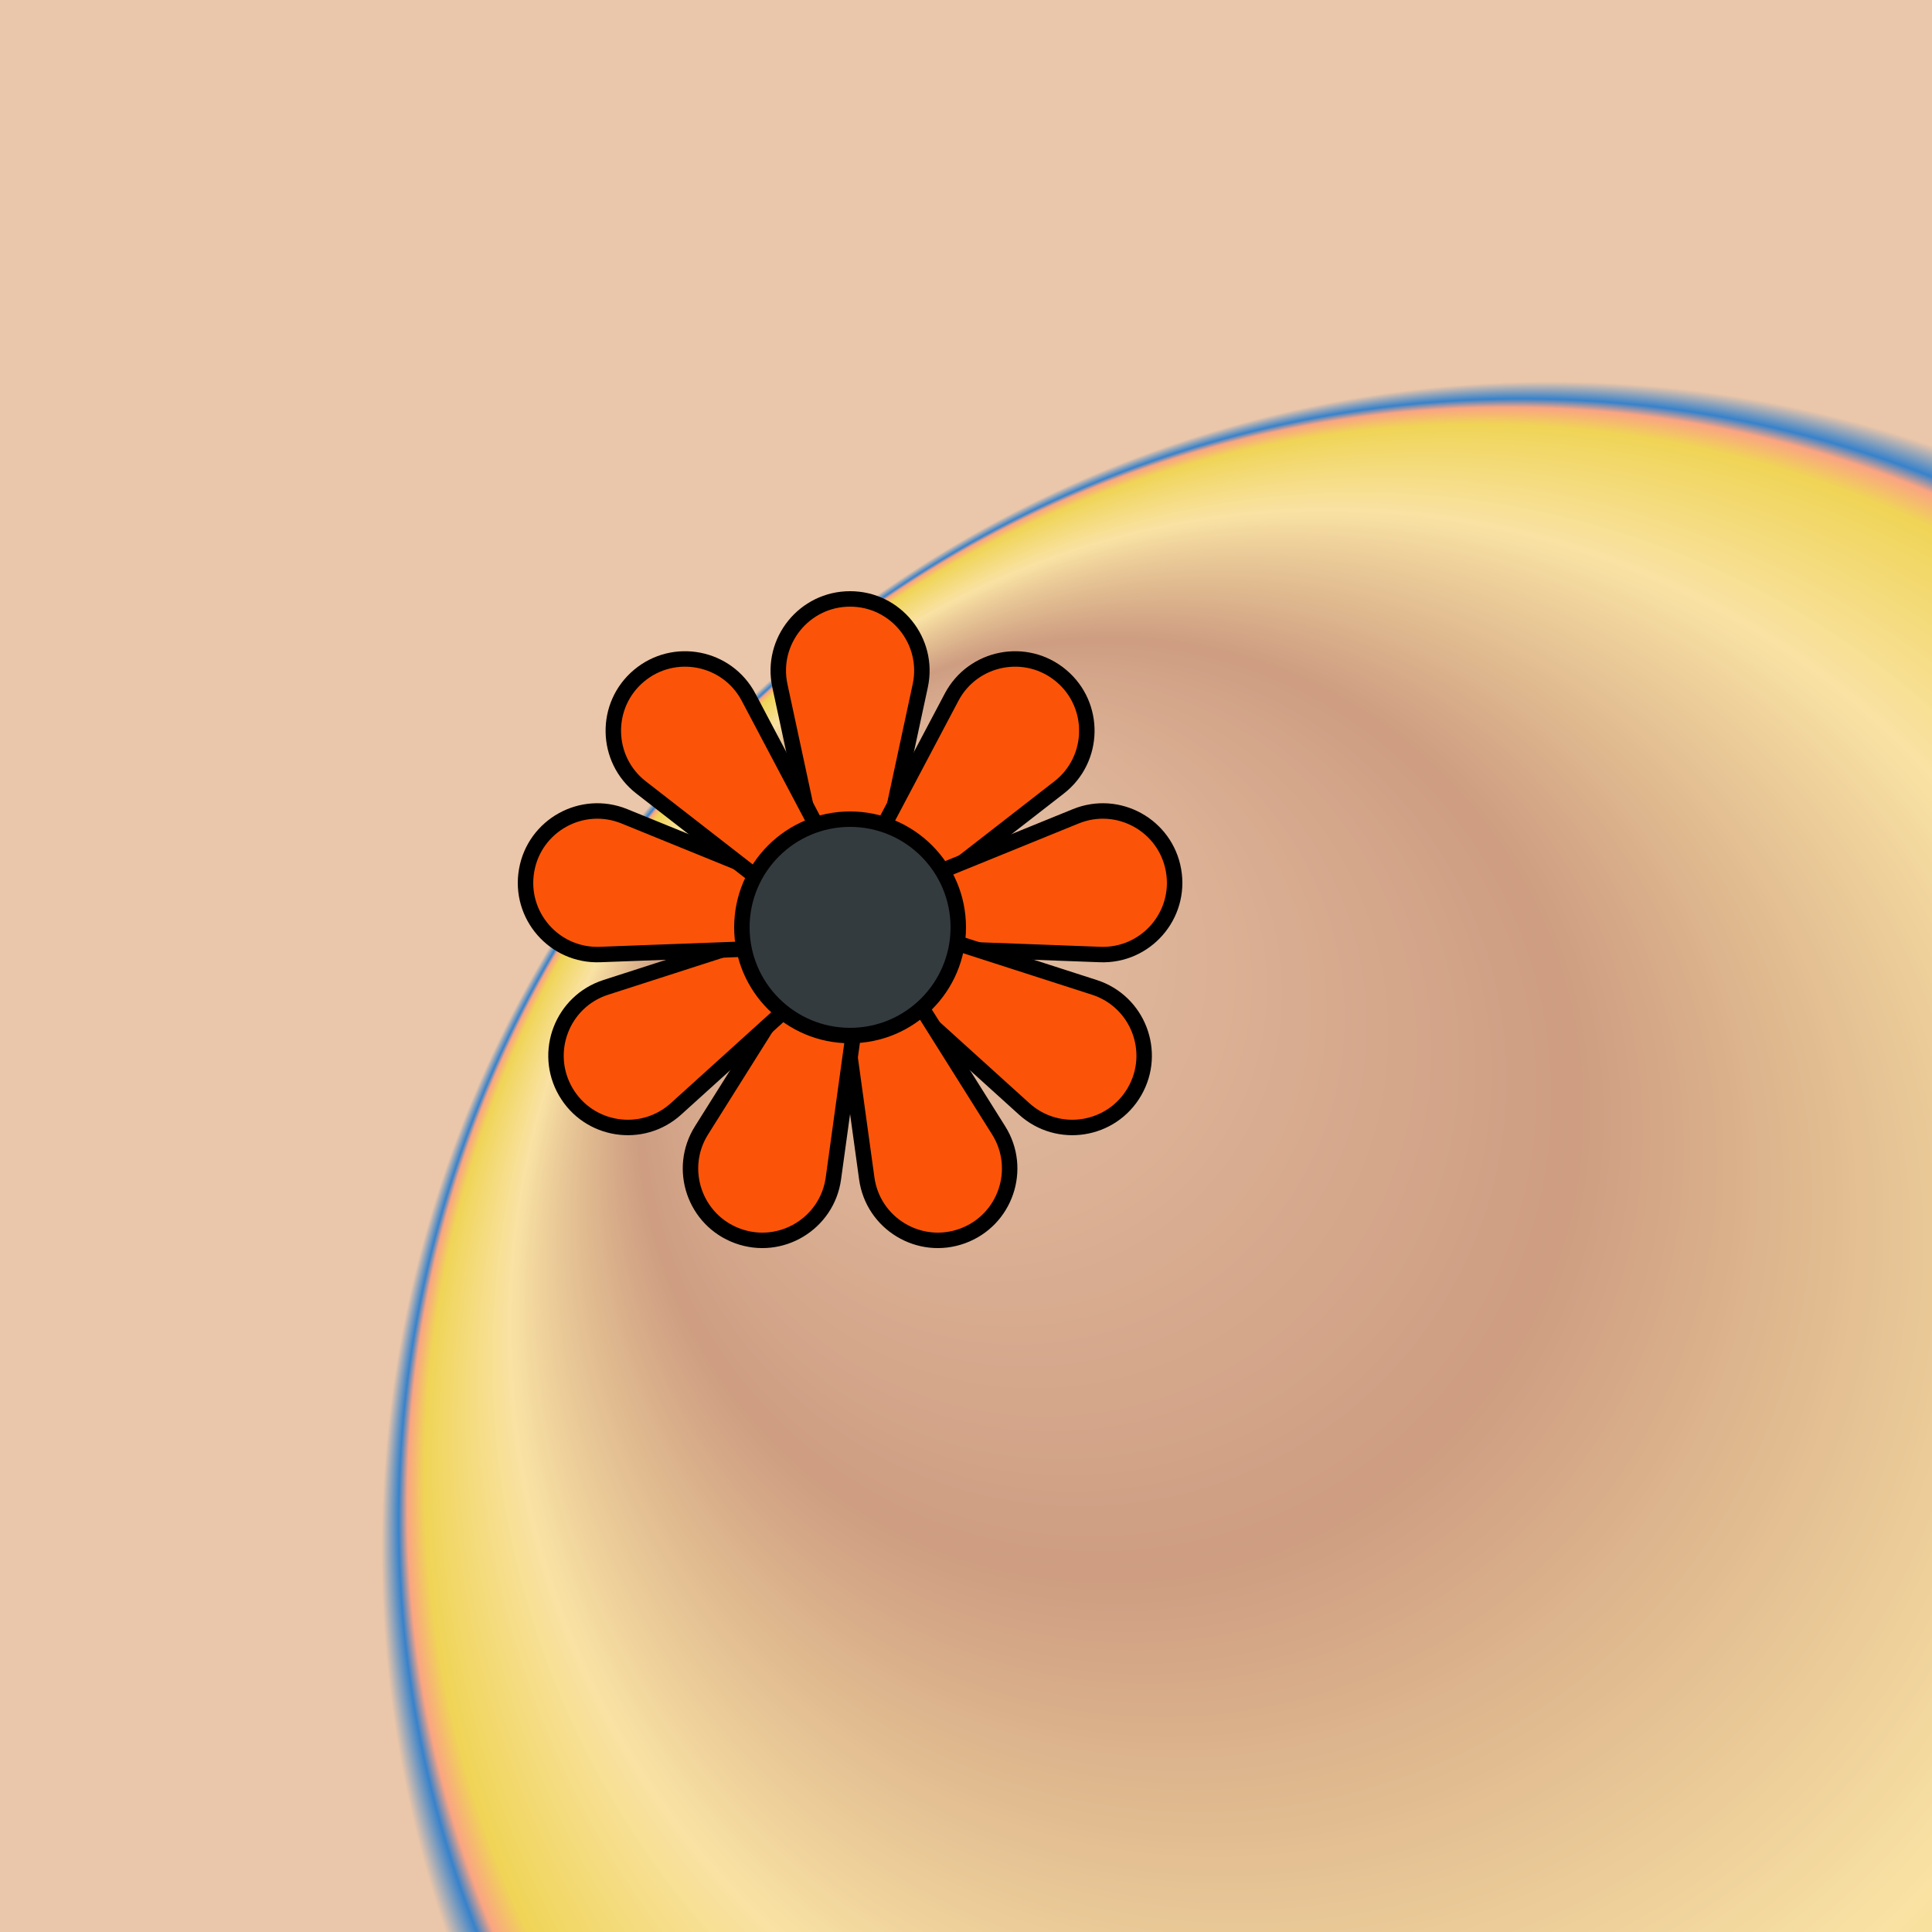 <svg viewBox="0 0 500 500" fill="none" xmlns="http://www.w3.org/2000/svg" xmlns:xlink="http://www.w3.org/1999/xlink"><defs><radialGradient id="radialBG" cx="0.8" cy="0.8" r="0.6" fx="0.42" fy="0.42" spreadMethod="pad"><stop offset="0%" stop-color="#EBB9D4"/><stop offset="40%" stop-color="#C886A2"/><stop offset="70%" stop-color="#FEDCCC"/><stop offset="90%" stop-color="#F2CB6C"/><stop offset="94%" stop-color="#FF8FA4"/><stop offset="96%" stop-color="#0B64FE"/><stop offset="100%" stop-color="#EBB9D4"/></radialGradient></defs><rect width="500" height="500" fill="url(#radialBG)"/><rect id="rect" style="mix-blend-mode:overlay" opacity=".2" width="100%" height="100%" fill="#EAFB00"/><defs><filter id="Gl" x="-50%" y="-50%" width="200%" height="200%"><feTurbulence baseFrequency="0.002"/><feDisplacementMap in="SourceGraphic" scale="166"/><feOffset dy="-10" dx="-30"/><feDropShadow dx="8" dy="8" flood-color="#000000" flood-opacity="1" stdDeviation="0"/></filter></defs><g filter="url(#Gl)" stroke="#000000" stroke-width="4"><defs><path id="ps-12"  d="M231.839 187.485C229.349 175.917 238.166 165 250 165V165C261.834 165 270.651 175.917 268.161 187.485L257.262 238.134C256.526 241.556 253.5 244 250 244V244C246.5 244 243.474 241.556 242.738 238.134L231.839 187.485Z"/><mask id="fpc"><rect height="100%" width="100%" fill="white" /><use transform = "rotate(40.0 250 250)" xlink:href="#ps-12" fill="black"/></mask></defs><use transform="rotate(0.0 250 250)" xlink:href="#ps-12" mask="url(#fpc)" fill="#FB5408"/><use transform="rotate(40.0 250 250)" xlink:href="#ps-12" mask="url(#fpc)" fill="#FB5408"/><use transform="rotate(80.0 250 250)" xlink:href="#ps-12" mask="url(#fpc)" fill="#FB5408"/><use transform="rotate(120.0 250 250)" xlink:href="#ps-12" mask="url(#fpc)" fill="#FB5408"/><use transform="rotate(160.0 250 250)" xlink:href="#ps-12" mask="url(#fpc)" fill="#FB5408"/><use transform="rotate(200.0 250 250)" xlink:href="#ps-12" mask="url(#fpc)" fill="#FB5408"/><use transform="rotate(240.0 250 250)" xlink:href="#ps-12" mask="url(#fpc)" fill="#FB5408"/><use transform="rotate(280.0 250 250)" xlink:href="#ps-12" mask="url(#fpc)" fill="#FB5408"/><use transform="rotate(320.0 250 250)" xlink:href="#ps-12" mask="url(#fpc)" fill="#FB5408"/><circle cx="250" cy="250" r="28" fill="#343B3F"/></g></svg>